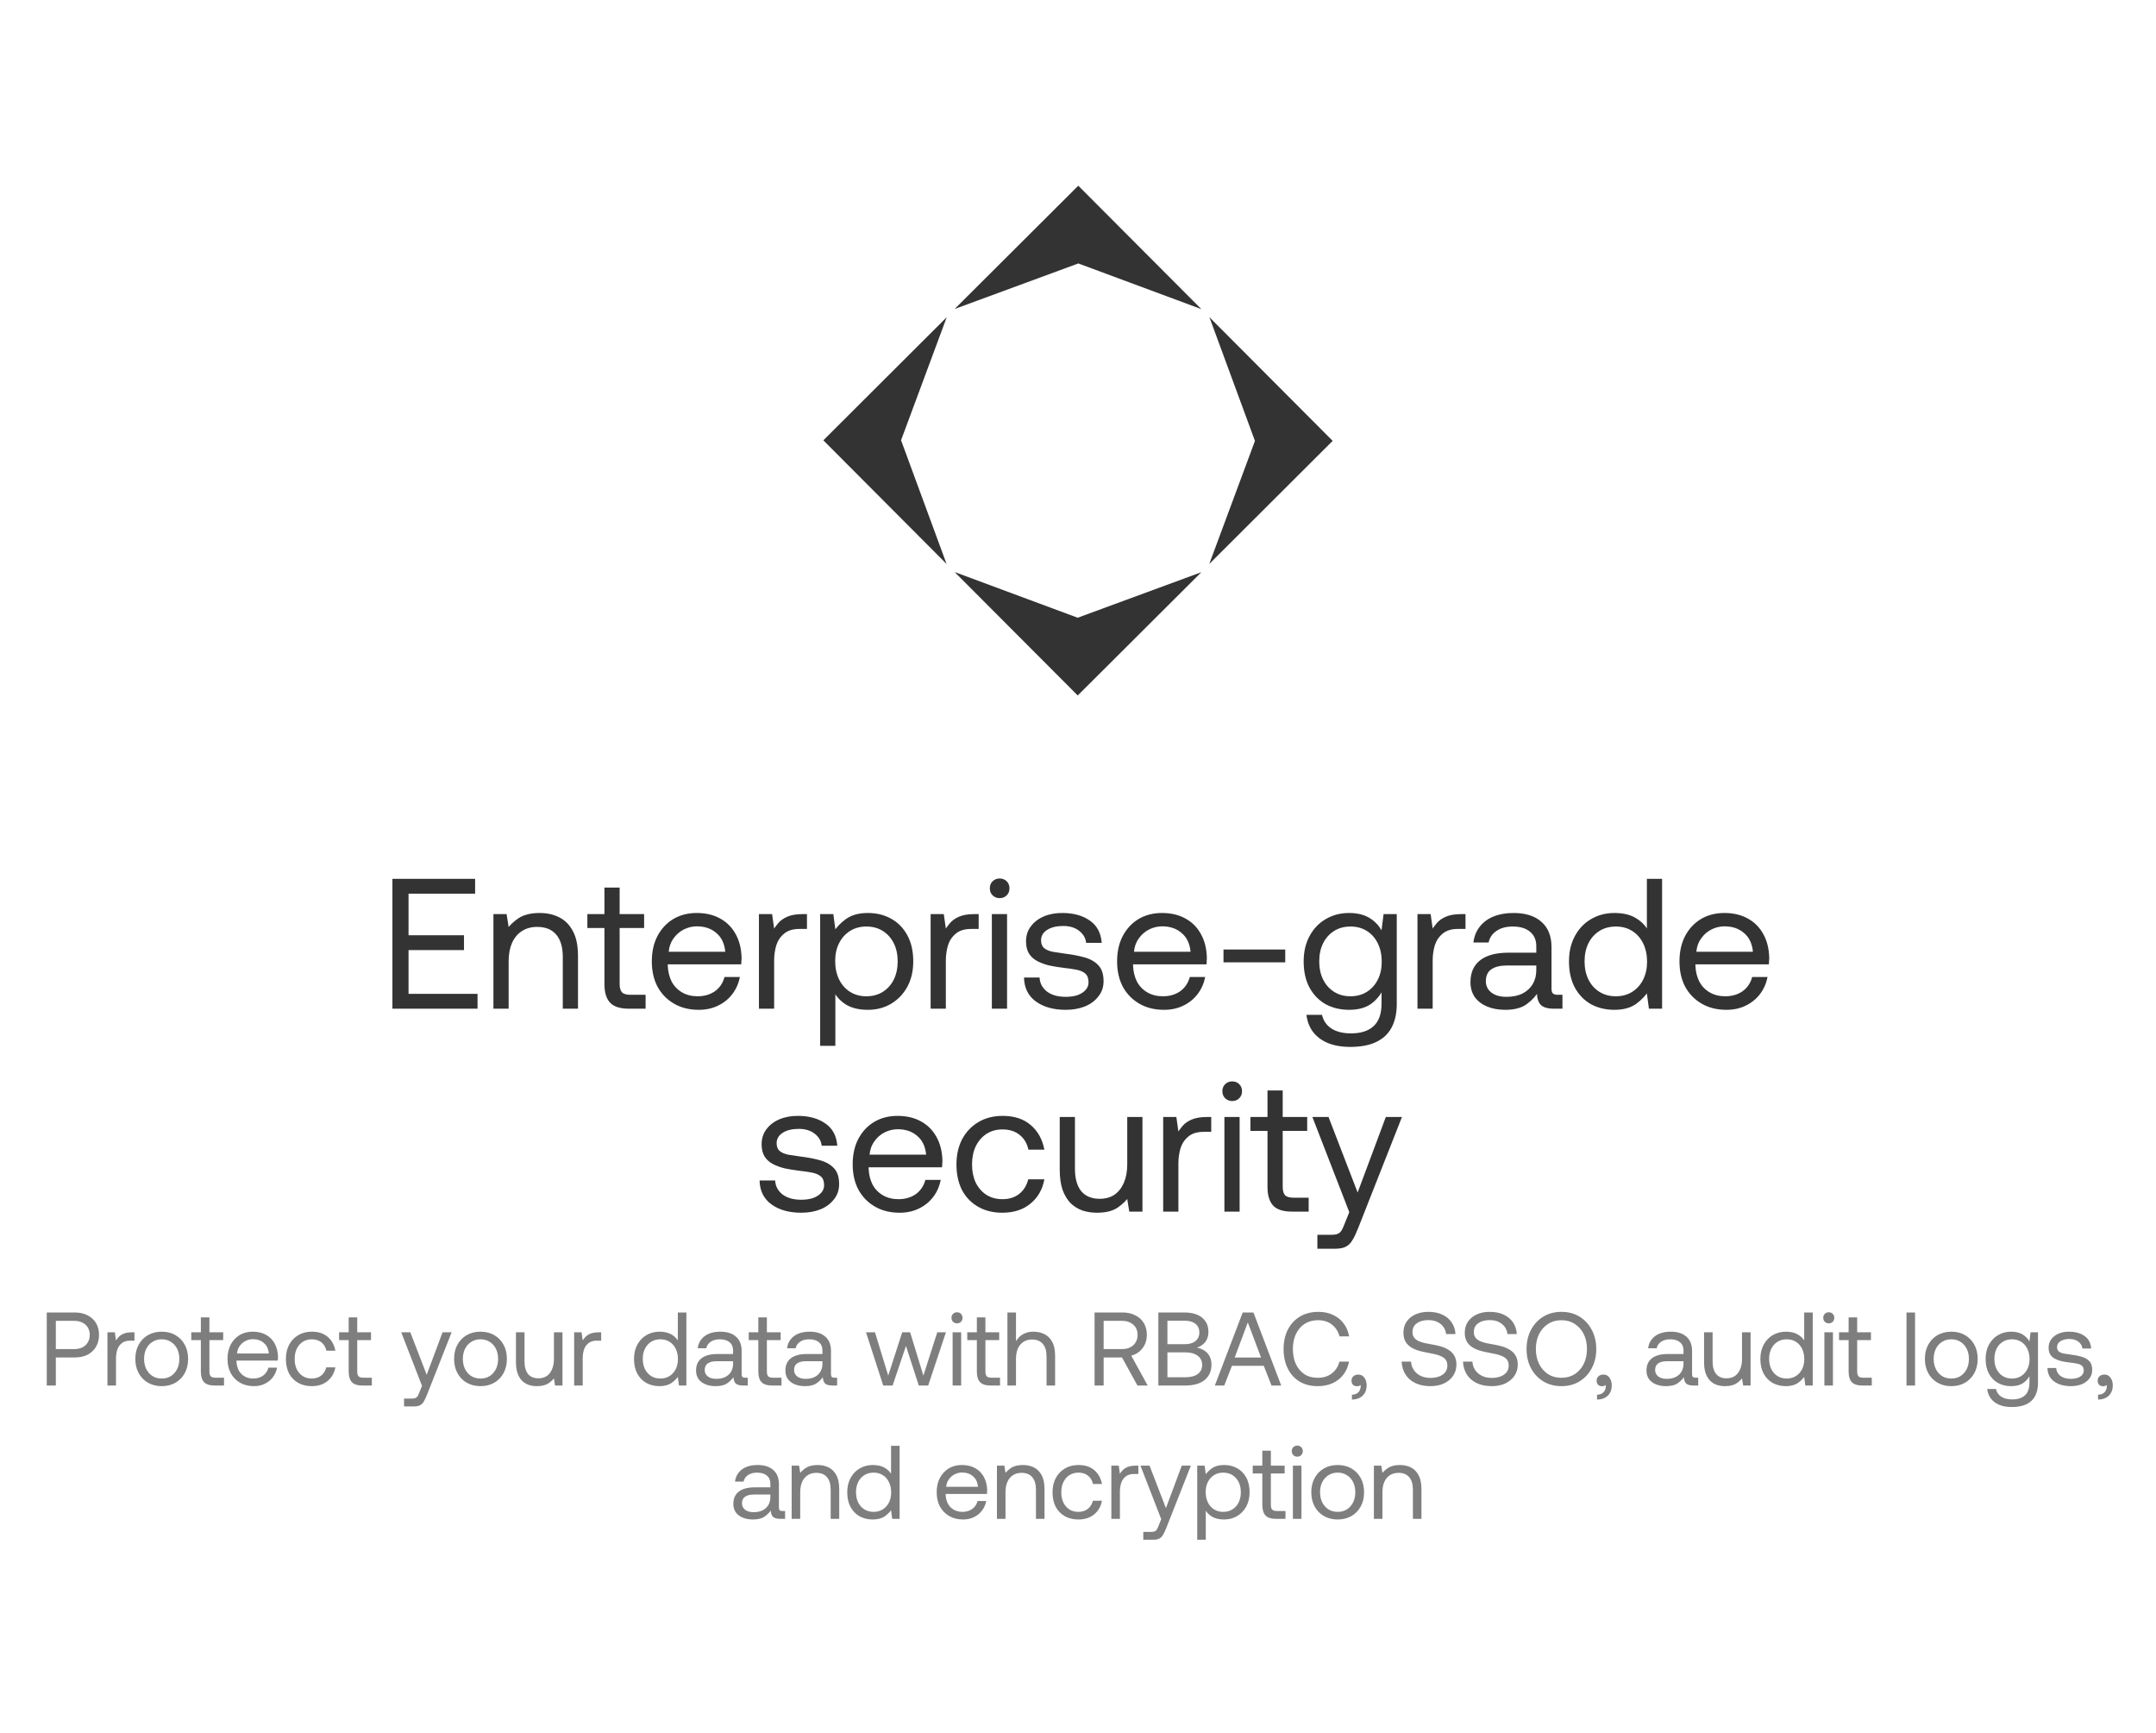 <svg width="372" height="299" viewBox="0 0 372 299" fill="none" xmlns="http://www.w3.org/2000/svg">
<path d="M185.952 119.966L164.714 98.675L185.944 106.557L207.283 98.703L185.952 119.966Z" fill="#333333"/>
<path d="M142.061 75.953L163.352 54.715L155.47 75.944L163.324 97.283L142.061 75.953Z" fill="#333333"/>
<path d="M186.048 32.034L207.286 53.325L186.056 45.443L164.717 53.297L186.048 32.034Z" fill="#333333"/>
<path d="M229.939 76.047L208.648 97.285L216.531 76.056L208.676 54.717L229.939 76.047Z" fill="#333333"/>
<path d="M67.707 151.6H81.979V154.16H70.491V161.328H80.059V163.888H70.491V171.44H82.395V174H67.707V151.6ZM85.136 157.68H87.408L87.952 161.072L87.408 160.4C87.856 159.696 88.528 159.035 89.424 158.416C90.341 157.797 91.578 157.488 93.136 157.488C94.373 157.488 95.482 157.733 96.464 158.224C97.466 158.715 98.256 159.504 98.832 160.592C99.429 161.659 99.728 163.099 99.728 164.912V174H97.104V165.072C97.104 163.365 96.72 162.075 95.952 161.2C95.205 160.325 94.117 159.888 92.688 159.888C91.664 159.888 90.778 160.133 90.032 160.624C89.306 161.093 88.741 161.776 88.336 162.672C87.952 163.568 87.76 164.624 87.76 165.84V174H85.136V157.68ZM108.545 174C106.988 174 105.889 173.648 105.249 172.944C104.609 172.24 104.289 171.173 104.289 169.744V160.08H101.345V157.68H104.289V153.104H106.913V157.68H111.137V160.08H106.913V169.712C106.913 170.395 107.052 170.885 107.329 171.184C107.607 171.461 108.097 171.6 108.801 171.6H111.393V174H108.545ZM120.562 174.192C118.941 174.192 117.522 173.84 116.306 173.136C115.09 172.432 114.141 171.461 113.458 170.224C112.797 168.965 112.466 167.504 112.466 165.84C112.466 164.176 112.786 162.725 113.426 161.488C114.087 160.229 114.994 159.248 116.146 158.544C117.319 157.84 118.674 157.488 120.21 157.488C121.746 157.488 123.079 157.797 124.21 158.416C125.362 159.035 126.258 159.92 126.898 161.072C127.559 162.224 127.911 163.611 127.954 165.232C127.954 165.403 127.943 165.584 127.922 165.776C127.922 165.968 127.911 166.16 127.89 166.352H115.218C115.218 166.373 115.218 166.405 115.218 166.448C115.218 166.491 115.218 166.533 115.218 166.576C115.261 167.6 115.485 168.517 115.89 169.328C116.317 170.117 116.914 170.736 117.682 171.184C118.45 171.632 119.346 171.856 120.37 171.856C121.522 171.856 122.514 171.568 123.346 170.992C124.178 170.395 124.733 169.573 125.01 168.528H127.666C127.453 169.616 127.026 170.587 126.386 171.44C125.746 172.293 124.925 172.965 123.922 173.456C122.941 173.947 121.821 174.192 120.562 174.192ZM115.378 164.176H125.138C125.01 162.768 124.498 161.691 123.602 160.944C122.727 160.176 121.607 159.792 120.242 159.792C119.453 159.792 118.695 159.973 117.97 160.336C117.266 160.699 116.679 161.211 116.21 161.872C115.741 162.512 115.463 163.28 115.378 164.176ZM130.948 157.68H133.22L133.732 161.328L133.284 160.656C133.54 160.187 133.86 159.728 134.244 159.28C134.628 158.811 135.162 158.427 135.844 158.128C136.527 157.829 137.412 157.68 138.5 157.68H139.236V160.24H137.924C136.794 160.24 135.908 160.517 135.268 161.072C134.628 161.605 134.18 162.288 133.924 163.12C133.69 163.952 133.572 164.805 133.572 165.68V174H130.948V157.68ZM149.735 157.488C151.249 157.488 152.593 157.819 153.767 158.48C154.94 159.12 155.868 160.069 156.551 161.328C157.233 162.565 157.575 164.069 157.575 165.84C157.575 167.504 157.233 168.965 156.551 170.224C155.868 171.461 154.94 172.432 153.767 173.136C152.593 173.84 151.249 174.192 149.735 174.192C148.199 174.192 146.929 173.883 145.927 173.264C144.945 172.624 144.241 171.845 143.815 170.928L144.135 170.32V180.4H141.511V157.68H143.783L144.295 161.488L143.783 160.848C144.295 159.973 145.031 159.195 145.991 158.512C146.951 157.829 148.199 157.488 149.735 157.488ZM149.479 159.824C148.412 159.824 147.473 160.08 146.663 160.592C145.852 161.104 145.223 161.808 144.775 162.704C144.327 163.579 144.103 164.603 144.103 165.776C144.103 166.971 144.327 168.027 144.775 168.944C145.223 169.861 145.852 170.576 146.663 171.088C147.473 171.6 148.412 171.856 149.479 171.856C150.567 171.856 151.516 171.6 152.327 171.088C153.137 170.576 153.767 169.872 154.215 168.976C154.663 168.059 154.887 167.013 154.887 165.84C154.887 164.645 154.663 163.6 154.215 162.704C153.767 161.808 153.137 161.104 152.327 160.592C151.516 160.08 150.567 159.824 149.479 159.824ZM160.573 157.68H162.845L163.357 161.328L162.909 160.656C163.165 160.187 163.485 159.728 163.869 159.28C164.253 158.811 164.787 158.427 165.469 158.128C166.152 157.829 167.037 157.68 168.125 157.68H168.861V160.24H167.549C166.419 160.24 165.533 160.517 164.893 161.072C164.253 161.605 163.805 162.288 163.549 163.12C163.315 163.952 163.197 164.805 163.197 165.68V174H160.573V157.68ZM171.136 157.68H173.76V174H171.136V157.68ZM172.48 154.928C172.01 154.928 171.605 154.768 171.264 154.448C170.944 154.128 170.784 153.723 170.784 153.232C170.784 152.741 170.944 152.336 171.264 152.016C171.605 151.696 172.01 151.536 172.48 151.536C172.97 151.536 173.376 151.696 173.696 152.016C174.016 152.336 174.176 152.741 174.176 153.232C174.176 153.723 174.016 154.128 173.696 154.448C173.376 154.768 172.97 154.928 172.48 154.928ZM183.883 174.192C181.771 174.192 180.053 173.712 178.731 172.752C177.408 171.792 176.725 170.416 176.683 168.624H179.371C179.413 169.584 179.829 170.384 180.619 171.024C181.429 171.643 182.517 171.952 183.883 171.952C184.651 171.952 185.323 171.856 185.899 171.664C186.496 171.451 186.965 171.152 187.307 170.768C187.648 170.384 187.819 169.947 187.819 169.456C187.819 168.773 187.637 168.272 187.275 167.952C186.912 167.632 186.411 167.408 185.771 167.28C185.131 167.152 184.405 167.045 183.595 166.96C182.677 166.853 181.824 166.715 181.035 166.544C180.245 166.352 179.552 166.096 178.955 165.776C178.357 165.456 177.888 165.029 177.547 164.496C177.205 163.941 177.035 163.237 177.035 162.384C177.035 161.381 177.312 160.517 177.867 159.792C178.421 159.045 179.179 158.469 180.139 158.064C181.12 157.659 182.219 157.467 183.435 157.488C185.291 157.509 186.827 157.947 188.043 158.8C189.28 159.653 189.963 160.933 190.091 162.64H187.403C187.317 161.808 186.912 161.115 186.187 160.56C185.483 160.005 184.565 159.728 183.435 159.728C182.304 159.728 181.387 159.952 180.683 160.4C179.979 160.848 179.627 161.445 179.627 162.192C179.627 162.789 179.797 163.237 180.139 163.536C180.501 163.835 180.992 164.048 181.611 164.176C182.229 164.283 182.933 164.389 183.723 164.496C184.96 164.645 186.08 164.859 187.083 165.136C188.107 165.413 188.917 165.872 189.515 166.512C190.112 167.131 190.411 168.048 190.411 169.264C190.411 170.267 190.112 171.141 189.515 171.888C188.939 172.635 188.16 173.211 187.179 173.616C186.197 174 185.099 174.192 183.883 174.192ZM200.843 174.192C199.222 174.192 197.803 173.84 196.587 173.136C195.371 172.432 194.422 171.461 193.739 170.224C193.078 168.965 192.747 167.504 192.747 165.84C192.747 164.176 193.067 162.725 193.707 161.488C194.369 160.229 195.275 159.248 196.427 158.544C197.601 157.84 198.955 157.488 200.491 157.488C202.027 157.488 203.361 157.797 204.491 158.416C205.643 159.035 206.539 159.92 207.179 161.072C207.841 162.224 208.193 163.611 208.235 165.232C208.235 165.403 208.225 165.584 208.203 165.776C208.203 165.968 208.193 166.16 208.171 166.352H195.499C195.499 166.373 195.499 166.405 195.499 166.448C195.499 166.491 195.499 166.533 195.499 166.576C195.542 167.6 195.766 168.517 196.171 169.328C196.598 170.117 197.195 170.736 197.963 171.184C198.731 171.632 199.627 171.856 200.651 171.856C201.803 171.856 202.795 171.568 203.627 170.992C204.459 170.395 205.014 169.573 205.291 168.528H207.947C207.734 169.616 207.307 170.587 206.667 171.44C206.027 172.293 205.206 172.965 204.203 173.456C203.222 173.947 202.102 174.192 200.843 174.192ZM195.659 164.176H205.419C205.291 162.768 204.779 161.691 203.883 160.944C203.009 160.176 201.889 159.792 200.523 159.792C199.734 159.792 198.977 159.973 198.251 160.336C197.547 160.699 196.961 161.211 196.491 161.872C196.022 162.512 195.745 163.28 195.659 164.176ZM211.102 166V163.792H221.758V166H211.102ZM232.903 180.592C231.516 180.592 230.279 180.379 229.191 179.952C228.124 179.525 227.26 178.896 226.599 178.064C225.959 177.253 225.564 176.251 225.415 175.056H228.103C228.337 176.08 228.881 176.869 229.735 177.424C230.609 177.979 231.729 178.256 233.095 178.256C234.801 178.256 236.103 177.84 236.999 177.008C237.916 176.176 238.375 174.875 238.375 173.104V170L238.727 170.512C238.215 171.621 237.479 172.517 236.519 173.2C235.559 173.861 234.311 174.192 232.775 174.192C231.281 174.192 229.937 173.872 228.743 173.232C227.569 172.571 226.641 171.621 225.959 170.384C225.276 169.125 224.935 167.611 224.935 165.84C224.935 164.176 225.276 162.715 225.959 161.456C226.641 160.197 227.569 159.227 228.743 158.544C229.937 157.84 231.281 157.488 232.775 157.488C234.311 157.488 235.569 157.829 236.551 158.512C237.532 159.173 238.247 160.059 238.695 161.168L238.215 161.68L238.727 157.68H240.999V173.2C240.999 174.757 240.711 176.091 240.135 177.2C239.559 178.309 238.673 179.152 237.479 179.728C236.305 180.304 234.78 180.592 232.903 180.592ZM233.031 171.856C234.097 171.856 235.036 171.6 235.847 171.088C236.657 170.576 237.287 169.872 237.735 168.976C238.183 168.08 238.407 167.056 238.407 165.904C238.407 164.709 238.183 163.653 237.735 162.736C237.287 161.819 236.657 161.104 235.847 160.592C235.036 160.08 234.097 159.824 233.031 159.824C231.943 159.824 230.993 160.08 230.183 160.592C229.372 161.104 228.743 161.808 228.295 162.704C227.847 163.6 227.623 164.645 227.623 165.84C227.623 167.013 227.847 168.059 228.295 168.976C228.743 169.872 229.372 170.576 230.183 171.088C230.993 171.6 231.943 171.856 233.031 171.856ZM244.573 157.68H246.845L247.357 161.328L246.909 160.656C247.165 160.187 247.485 159.728 247.869 159.28C248.253 158.811 248.787 158.427 249.469 158.128C250.152 157.829 251.037 157.68 252.125 157.68H252.861V160.24H251.549C250.419 160.24 249.533 160.517 248.893 161.072C248.253 161.605 247.805 162.288 247.549 163.12C247.315 163.952 247.197 164.805 247.197 165.68V174H244.573V157.68ZM254.227 162.576C254.355 161.509 254.718 160.603 255.315 159.856C255.913 159.088 256.702 158.501 257.683 158.096C258.686 157.691 259.838 157.488 261.139 157.488C263.23 157.488 264.841 158 265.971 159.024C267.123 160.027 267.699 161.477 267.699 163.376V170.512C267.699 170.939 267.785 171.227 267.955 171.376C268.126 171.525 268.393 171.6 268.755 171.6H269.587V174H268.147C266.974 174 266.174 173.744 265.747 173.232C265.342 172.699 265.161 171.973 265.203 171.056L265.235 170.512L265.555 170.896C265.065 171.749 264.361 172.517 263.443 173.2C262.547 173.861 261.31 174.192 259.731 174.192C258.537 174.192 257.481 174 256.563 173.616C255.667 173.232 254.963 172.688 254.451 171.984C253.961 171.259 253.715 170.405 253.715 169.424C253.715 167.781 254.27 166.523 255.379 165.648C256.51 164.773 258.142 164.336 260.275 164.336H265.075V163.216C265.075 162.149 264.713 161.317 263.987 160.72C263.283 160.123 262.291 159.824 261.011 159.824C259.859 159.824 258.921 160.08 258.195 160.592C257.47 161.083 257.022 161.744 256.851 162.576H254.227ZM265.075 166.544H260.019C258.846 166.544 257.939 166.768 257.299 167.216C256.681 167.643 256.371 168.325 256.371 169.264C256.371 170.053 256.691 170.704 257.331 171.216C257.971 171.707 258.835 171.952 259.923 171.952C261.011 171.952 261.939 171.76 262.707 171.376C263.475 170.971 264.062 170.427 264.467 169.744C264.873 169.04 265.075 168.24 265.075 167.344V166.544ZM284.156 151.6H286.78V174H284.508L283.996 170.192L284.508 170.832C283.996 171.685 283.26 172.464 282.3 173.168C281.34 173.851 280.092 174.192 278.556 174.192C277.063 174.192 275.719 173.872 274.524 173.232C273.351 172.571 272.423 171.621 271.74 170.384C271.057 169.125 270.716 167.611 270.716 165.84C270.716 164.176 271.057 162.715 271.74 161.456C272.423 160.197 273.351 159.227 274.524 158.544C275.719 157.84 277.063 157.488 278.556 157.488C280.092 157.488 281.351 157.797 282.332 158.416C283.335 159.035 284.049 159.813 284.476 160.752L284.156 161.36V151.6ZM278.812 159.824C277.724 159.824 276.775 160.08 275.964 160.592C275.153 161.104 274.524 161.808 274.076 162.704C273.628 163.6 273.404 164.645 273.404 165.84C273.404 167.013 273.628 168.059 274.076 168.976C274.524 169.872 275.153 170.576 275.964 171.088C276.775 171.6 277.724 171.856 278.812 171.856C279.879 171.856 280.817 171.6 281.628 171.088C282.439 170.576 283.068 169.872 283.516 168.976C283.964 168.08 284.188 167.056 284.188 165.904C284.188 164.709 283.964 163.653 283.516 162.736C283.068 161.819 282.439 161.104 281.628 160.592C280.817 160.08 279.879 159.824 278.812 159.824ZM297.875 174.192C296.253 174.192 294.835 173.84 293.619 173.136C292.403 172.432 291.453 171.461 290.771 170.224C290.109 168.965 289.779 167.504 289.779 165.84C289.779 164.176 290.099 162.725 290.739 161.488C291.4 160.229 292.307 159.248 293.459 158.544C294.632 157.84 295.987 157.488 297.523 157.488C299.059 157.488 300.392 157.797 301.523 158.416C302.675 159.035 303.571 159.92 304.211 161.072C304.872 162.224 305.224 163.611 305.267 165.232C305.267 165.403 305.256 165.584 305.235 165.776C305.235 165.968 305.224 166.16 305.203 166.352H292.531C292.531 166.373 292.531 166.405 292.531 166.448C292.531 166.491 292.531 166.533 292.531 166.576C292.573 167.6 292.797 168.517 293.203 169.328C293.629 170.117 294.227 170.736 294.995 171.184C295.763 171.632 296.659 171.856 297.683 171.856C298.835 171.856 299.827 171.568 300.659 170.992C301.491 170.395 302.045 169.573 302.323 168.528H304.979C304.765 169.616 304.339 170.587 303.699 171.44C303.059 172.293 302.237 172.965 301.235 173.456C300.253 173.947 299.133 174.192 297.875 174.192ZM292.691 164.176H302.451C302.323 162.768 301.811 161.691 300.915 160.944C300.04 160.176 298.92 159.792 297.555 159.792C296.765 159.792 296.008 159.973 295.283 160.336C294.579 160.699 293.992 161.211 293.523 161.872C293.053 162.512 292.776 163.28 292.691 164.176ZM138.258 209.192C136.146 209.192 134.428 208.712 133.106 207.752C131.783 206.792 131.1 205.416 131.058 203.624H133.746C133.788 204.584 134.204 205.384 134.994 206.024C135.804 206.643 136.892 206.952 138.258 206.952C139.026 206.952 139.698 206.856 140.274 206.664C140.871 206.451 141.34 206.152 141.682 205.768C142.023 205.384 142.194 204.947 142.194 204.456C142.194 203.773 142.012 203.272 141.65 202.952C141.287 202.632 140.786 202.408 140.146 202.28C139.506 202.152 138.78 202.045 137.97 201.96C137.052 201.853 136.199 201.715 135.41 201.544C134.62 201.352 133.927 201.096 133.33 200.776C132.732 200.456 132.263 200.029 131.922 199.496C131.58 198.941 131.41 198.237 131.41 197.384C131.41 196.381 131.687 195.517 132.242 194.792C132.796 194.045 133.554 193.469 134.514 193.064C135.495 192.659 136.594 192.467 137.81 192.488C139.666 192.509 141.202 192.947 142.418 193.8C143.655 194.653 144.338 195.933 144.466 197.64H141.778C141.692 196.808 141.287 196.115 140.562 195.56C139.858 195.005 138.94 194.728 137.81 194.728C136.679 194.728 135.762 194.952 135.058 195.4C134.354 195.848 134.002 196.445 134.002 197.192C134.002 197.789 134.172 198.237 134.514 198.536C134.876 198.835 135.367 199.048 135.986 199.176C136.604 199.283 137.308 199.389 138.098 199.496C139.335 199.645 140.455 199.859 141.458 200.136C142.482 200.413 143.292 200.872 143.89 201.512C144.487 202.131 144.786 203.048 144.786 204.264C144.786 205.267 144.487 206.141 143.89 206.888C143.314 207.635 142.535 208.211 141.554 208.616C140.572 209 139.474 209.192 138.258 209.192ZM155.218 209.192C153.597 209.192 152.178 208.84 150.962 208.136C149.746 207.432 148.797 206.461 148.114 205.224C147.453 203.965 147.122 202.504 147.122 200.84C147.122 199.176 147.442 197.725 148.082 196.488C148.744 195.229 149.65 194.248 150.802 193.544C151.976 192.84 153.33 192.488 154.866 192.488C156.402 192.488 157.736 192.797 158.866 193.416C160.018 194.035 160.914 194.92 161.554 196.072C162.216 197.224 162.568 198.611 162.61 200.232C162.61 200.403 162.6 200.584 162.578 200.776C162.578 200.968 162.568 201.16 162.546 201.352H149.874C149.874 201.373 149.874 201.405 149.874 201.448C149.874 201.491 149.874 201.533 149.874 201.576C149.917 202.6 150.141 203.517 150.546 204.328C150.973 205.117 151.57 205.736 152.338 206.184C153.106 206.632 154.002 206.856 155.026 206.856C156.178 206.856 157.17 206.568 158.002 205.992C158.834 205.395 159.389 204.573 159.666 203.528H162.322C162.109 204.616 161.682 205.587 161.042 206.44C160.402 207.293 159.581 207.965 158.578 208.456C157.597 208.947 156.477 209.192 155.218 209.192ZM150.034 199.176H159.794C159.666 197.768 159.154 196.691 158.258 195.944C157.384 195.176 156.264 194.792 154.898 194.792C154.109 194.792 153.352 194.973 152.626 195.336C151.922 195.699 151.336 196.211 150.866 196.872C150.397 197.512 150.12 198.28 150.034 199.176ZM172.933 209.192C171.354 209.192 169.967 208.851 168.773 208.168C167.578 207.485 166.65 206.525 165.989 205.288C165.349 204.029 165.029 202.557 165.029 200.872C165.029 199.208 165.359 197.747 166.021 196.488C166.703 195.229 167.642 194.248 168.837 193.544C170.031 192.84 171.418 192.488 172.997 192.488C175.002 192.488 176.613 193.011 177.829 194.056C179.066 195.101 179.855 196.52 180.197 198.312H177.445C177.21 197.224 176.698 196.371 175.909 195.752C175.141 195.133 174.159 194.824 172.965 194.824C171.919 194.824 171.002 195.08 170.213 195.592C169.423 196.104 168.805 196.819 168.357 197.736C167.93 198.632 167.717 199.677 167.717 200.872C167.717 202.045 167.93 203.091 168.357 204.008C168.805 204.904 169.423 205.608 170.213 206.12C171.002 206.611 171.919 206.856 172.965 206.856C174.138 206.856 175.109 206.547 175.877 205.928C176.645 205.309 177.157 204.477 177.413 203.432H180.197C179.877 205.181 179.077 206.579 177.797 207.624C176.538 208.669 174.917 209.192 172.933 209.192ZM182.849 201.768V192.68H185.473V201.608C185.473 203.293 185.836 204.584 186.561 205.48C187.308 206.355 188.364 206.792 189.729 206.792C190.732 206.792 191.585 206.557 192.289 206.088C192.993 205.597 193.537 204.904 193.921 204.008C194.305 203.112 194.497 202.056 194.497 200.84V192.68H197.121V209H194.849L194.305 205.672L194.849 206.344C194.401 207.027 193.74 207.677 192.865 208.296C191.991 208.893 190.796 209.192 189.281 209.192C188.385 209.192 187.543 209.064 186.753 208.808C185.985 208.531 185.303 208.104 184.705 207.528C184.129 206.931 183.671 206.163 183.329 205.224C183.009 204.264 182.849 203.112 182.849 201.768ZM200.698 192.68H202.97L203.482 196.328L203.034 195.656C203.29 195.187 203.61 194.728 203.994 194.28C204.378 193.811 204.912 193.427 205.594 193.128C206.277 192.829 207.162 192.68 208.25 192.68H208.986V195.24H207.674C206.544 195.24 205.658 195.517 205.018 196.072C204.378 196.605 203.93 197.288 203.674 198.12C203.44 198.952 203.322 199.805 203.322 200.68V209H200.698V192.68ZM211.261 192.68H213.885V209H211.261V192.68ZM212.605 189.928C212.135 189.928 211.73 189.768 211.389 189.448C211.069 189.128 210.909 188.723 210.909 188.232C210.909 187.741 211.069 187.336 211.389 187.016C211.73 186.696 212.135 186.536 212.605 186.536C213.095 186.536 213.501 186.696 213.821 187.016C214.141 187.336 214.301 187.741 214.301 188.232C214.301 188.723 214.141 189.128 213.821 189.448C213.501 189.768 213.095 189.928 212.605 189.928ZM222.952 209C221.394 209 220.296 208.648 219.656 207.944C219.016 207.24 218.696 206.173 218.696 204.744V195.08H215.752V192.68H218.696V188.104H221.32V192.68H225.544V195.08H221.32V204.712C221.32 205.395 221.458 205.885 221.736 206.184C222.013 206.461 222.504 206.6 223.208 206.6H225.8V209H222.952ZM226.441 192.68H229.225L234.249 205.704L239.113 192.68H241.897L234.377 211.752C234.036 212.627 233.705 213.331 233.385 213.864C233.087 214.397 232.713 214.781 232.265 215.016C231.817 215.272 231.209 215.4 230.441 215.4H227.305V213H229.641C230.153 213 230.537 212.947 230.793 212.84C231.071 212.733 231.295 212.541 231.465 212.264C231.636 211.987 231.817 211.592 232.009 211.08L232.809 209.096L226.441 192.68Z" fill="#333333"/>
<path d="M8.068 226.4H12.91C13.75 226.4 14.482 226.562 15.106 226.886C15.73 227.198 16.216 227.642 16.564 228.218C16.912 228.794 17.086 229.478 17.086 230.27C17.086 231.05 16.912 231.734 16.564 232.322C16.216 232.91 15.73 233.366 15.106 233.69C14.482 234.002 13.75 234.158 12.91 234.158H9.634V239H8.068V226.4ZM9.634 227.84V232.718H12.766C13.318 232.718 13.798 232.622 14.206 232.43C14.614 232.226 14.926 231.938 15.142 231.566C15.37 231.194 15.484 230.762 15.484 230.27C15.484 229.766 15.37 229.334 15.142 228.974C14.926 228.614 14.614 228.338 14.206 228.146C13.81 227.942 13.336 227.84 12.784 227.84H9.634ZM18.539 229.82H19.817L20.105 231.872L19.853 231.494C19.997 231.23 20.177 230.972 20.393 230.72C20.609 230.456 20.909 230.24 21.293 230.072C21.677 229.904 22.175 229.82 22.787 229.82H23.201V231.26H22.463C21.827 231.26 21.329 231.416 20.969 231.728C20.609 232.028 20.357 232.412 20.213 232.88C20.081 233.348 20.015 233.828 20.015 234.32V239H18.539V229.82ZM27.902 237.794C28.514 237.794 29.048 237.65 29.504 237.362C29.96 237.062 30.314 236.66 30.566 236.156C30.818 235.64 30.944 235.058 30.944 234.41C30.944 233.75 30.818 233.168 30.566 232.664C30.314 232.16 29.96 231.764 29.504 231.476C29.048 231.176 28.514 231.026 27.902 231.026C27.29 231.026 26.756 231.176 26.3 231.476C25.844 231.764 25.49 232.16 25.238 232.664C24.986 233.168 24.86 233.75 24.86 234.41C24.86 235.058 24.986 235.64 25.238 236.156C25.49 236.66 25.844 237.062 26.3 237.362C26.756 237.65 27.29 237.794 27.902 237.794ZM27.902 239.108C27.014 239.108 26.222 238.91 25.526 238.514C24.842 238.118 24.308 237.566 23.924 236.858C23.54 236.15 23.348 235.334 23.348 234.41C23.348 233.474 23.54 232.658 23.924 231.962C24.308 231.254 24.842 230.702 25.526 230.306C26.222 229.91 27.014 229.712 27.902 229.712C28.802 229.712 29.594 229.91 30.278 230.306C30.962 230.702 31.496 231.254 31.88 231.962C32.264 232.658 32.456 233.474 32.456 234.41C32.456 235.334 32.264 236.15 31.88 236.858C31.496 237.566 30.962 238.118 30.278 238.514C29.594 238.91 28.802 239.108 27.902 239.108ZM37.051 239C36.175 239 35.557 238.802 35.197 238.406C34.837 238.01 34.657 237.41 34.657 236.606V231.17H33.001V229.82H34.657V227.246H36.133V229.82H38.509V231.17H36.133V236.588C36.133 236.972 36.211 237.248 36.367 237.416C36.523 237.572 36.799 237.65 37.195 237.65H38.653V239H37.051ZM43.81 239.108C42.898 239.108 42.1 238.91 41.416 238.514C40.732 238.118 40.198 237.572 39.814 236.876C39.442 236.168 39.256 235.346 39.256 234.41C39.256 233.474 39.436 232.658 39.796 231.962C40.168 231.254 40.678 230.702 41.326 230.306C41.986 229.91 42.748 229.712 43.612 229.712C44.476 229.712 45.226 229.886 45.862 230.234C46.51 230.582 47.014 231.08 47.374 231.728C47.746 232.376 47.944 233.156 47.968 234.068C47.968 234.164 47.962 234.266 47.95 234.374C47.95 234.482 47.944 234.59 47.932 234.698H40.804C40.804 234.71 40.804 234.728 40.804 234.752C40.804 234.776 40.804 234.8 40.804 234.824C40.828 235.4 40.954 235.916 41.182 236.372C41.422 236.816 41.758 237.164 42.19 237.416C42.622 237.668 43.126 237.794 43.702 237.794C44.35 237.794 44.908 237.632 45.376 237.308C45.844 236.972 46.156 236.51 46.312 235.922H47.806C47.686 236.534 47.446 237.08 47.086 237.56C46.726 238.04 46.264 238.418 45.7 238.694C45.148 238.97 44.518 239.108 43.81 239.108ZM40.894 233.474H46.384C46.312 232.682 46.024 232.076 45.52 231.656C45.028 231.224 44.398 231.008 43.63 231.008C43.186 231.008 42.76 231.11 42.352 231.314C41.956 231.518 41.626 231.806 41.362 232.178C41.098 232.538 40.942 232.97 40.894 233.474ZM53.775 239.108C52.886 239.108 52.106 238.916 51.434 238.532C50.763 238.148 50.24 237.608 49.868 236.912C49.508 236.204 49.328 235.376 49.328 234.428C49.328 233.492 49.514 232.67 49.886 231.962C50.27 231.254 50.798 230.702 51.471 230.306C52.142 229.91 52.922 229.712 53.81 229.712C54.938 229.712 55.844 230.006 56.529 230.594C57.224 231.182 57.669 231.98 57.861 232.988H56.312C56.181 232.376 55.892 231.896 55.449 231.548C55.017 231.2 54.465 231.026 53.792 231.026C53.205 231.026 52.688 231.17 52.245 231.458C51.8 231.746 51.453 232.148 51.2 232.664C50.961 233.168 50.84 233.756 50.84 234.428C50.84 235.088 50.961 235.676 51.2 236.192C51.453 236.696 51.8 237.092 52.245 237.38C52.688 237.656 53.205 237.794 53.792 237.794C54.453 237.794 54.998 237.62 55.431 237.272C55.862 236.924 56.151 236.456 56.294 235.868H57.861C57.681 236.852 57.23 237.638 56.511 238.226C55.803 238.814 54.891 239.108 53.775 239.108ZM62.557 239C61.681 239 61.063 238.802 60.703 238.406C60.343 238.01 60.163 237.41 60.163 236.606V231.17H58.507V229.82H60.163V227.246H61.639V229.82H64.015V231.17H61.639V236.588C61.639 236.972 61.717 237.248 61.873 237.416C62.029 237.572 62.305 237.65 62.701 237.65H64.159V239H62.557ZM69.231 229.82H70.797L73.623 237.146L76.359 229.82H77.925L73.695 240.548C73.503 241.04 73.317 241.436 73.137 241.736C72.969 242.036 72.759 242.252 72.507 242.384C72.255 242.528 71.913 242.6 71.481 242.6H69.717V241.25H71.031C71.319 241.25 71.535 241.22 71.679 241.16C71.835 241.1 71.961 240.992 72.057 240.836C72.153 240.68 72.255 240.458 72.363 240.17L72.813 239.054L69.231 229.82ZM82.904 237.794C83.516 237.794 84.05 237.65 84.506 237.362C84.962 237.062 85.316 236.66 85.568 236.156C85.82 235.64 85.946 235.058 85.946 234.41C85.946 233.75 85.82 233.168 85.568 232.664C85.316 232.16 84.962 231.764 84.506 231.476C84.05 231.176 83.516 231.026 82.904 231.026C82.292 231.026 81.758 231.176 81.302 231.476C80.846 231.764 80.492 232.16 80.24 232.664C79.988 233.168 79.862 233.75 79.862 234.41C79.862 235.058 79.988 235.64 80.24 236.156C80.492 236.66 80.846 237.062 81.302 237.362C81.758 237.65 82.292 237.794 82.904 237.794ZM82.904 239.108C82.016 239.108 81.224 238.91 80.528 238.514C79.844 238.118 79.31 237.566 78.926 236.858C78.542 236.15 78.35 235.334 78.35 234.41C78.35 233.474 78.542 232.658 78.926 231.962C79.31 231.254 79.844 230.702 80.528 230.306C81.224 229.91 82.016 229.712 82.904 229.712C83.804 229.712 84.596 229.91 85.28 230.306C85.964 230.702 86.498 231.254 86.882 231.962C87.266 232.658 87.458 233.474 87.458 234.41C87.458 235.334 87.266 236.15 86.882 236.858C86.498 237.566 85.964 238.118 85.28 238.514C84.596 238.91 83.804 239.108 82.904 239.108ZM89.025 234.932V229.82H90.501V234.842C90.501 235.79 90.705 236.516 91.113 237.02C91.533 237.512 92.127 237.758 92.895 237.758C93.459 237.758 93.939 237.626 94.335 237.362C94.731 237.086 95.037 236.696 95.253 236.192C95.469 235.688 95.577 235.094 95.577 234.41V229.82H97.053V239H95.775L95.469 237.128L95.775 237.506C95.523 237.89 95.151 238.256 94.659 238.604C94.167 238.94 93.495 239.108 92.643 239.108C92.139 239.108 91.665 239.036 91.221 238.892C90.789 238.736 90.405 238.496 90.069 238.172C89.745 237.836 89.487 237.404 89.295 236.876C89.115 236.336 89.025 235.688 89.025 234.932ZM99.065 229.82H100.343L100.631 231.872L100.379 231.494C100.523 231.23 100.703 230.972 100.919 230.72C101.135 230.456 101.435 230.24 101.819 230.072C102.203 229.904 102.701 229.82 103.313 229.82H103.727V231.26H102.989C102.353 231.26 101.855 231.416 101.495 231.728C101.135 232.028 100.883 232.412 100.739 232.88C100.607 233.348 100.541 233.828 100.541 234.32V239H99.065V229.82ZM116.953 226.4H118.429V239H117.151L116.863 236.858L117.151 237.218C116.863 237.698 116.449 238.136 115.909 238.532C115.369 238.916 114.667 239.108 113.803 239.108C112.963 239.108 112.207 238.928 111.535 238.568C110.875 238.196 110.353 237.662 109.969 236.966C109.585 236.258 109.393 235.406 109.393 234.41C109.393 233.474 109.585 232.652 109.969 231.944C110.353 231.236 110.875 230.69 111.535 230.306C112.207 229.91 112.963 229.712 113.803 229.712C114.667 229.712 115.375 229.886 115.927 230.234C116.491 230.582 116.893 231.02 117.133 231.548L116.953 231.89V226.4ZM113.947 231.026C113.335 231.026 112.801 231.17 112.345 231.458C111.889 231.746 111.535 232.142 111.283 232.646C111.031 233.15 110.905 233.738 110.905 234.41C110.905 235.07 111.031 235.658 111.283 236.174C111.535 236.678 111.889 237.074 112.345 237.362C112.801 237.65 113.335 237.794 113.947 237.794C114.547 237.794 115.075 237.65 115.531 237.362C115.987 237.074 116.341 236.678 116.593 236.174C116.845 235.67 116.971 235.094 116.971 234.446C116.971 233.774 116.845 233.18 116.593 232.664C116.341 232.148 115.987 231.746 115.531 231.458C115.075 231.17 114.547 231.026 113.947 231.026ZM120.386 232.574C120.458 231.974 120.662 231.464 120.998 231.044C121.334 230.612 121.778 230.282 122.33 230.054C122.894 229.826 123.542 229.712 124.274 229.712C125.45 229.712 126.356 230 126.992 230.576C127.64 231.14 127.964 231.956 127.964 233.024V237.038C127.964 237.278 128.012 237.44 128.108 237.524C128.204 237.608 128.354 237.65 128.558 237.65H129.026V239H128.216C127.556 239 127.106 238.856 126.866 238.568C126.638 238.268 126.536 237.86 126.56 237.344L126.578 237.038L126.758 237.254C126.482 237.734 126.086 238.166 125.57 238.55C125.066 238.922 124.37 239.108 123.482 239.108C122.81 239.108 122.216 239 121.7 238.784C121.196 238.568 120.8 238.262 120.512 237.866C120.236 237.458 120.098 236.978 120.098 236.426C120.098 235.502 120.41 234.794 121.034 234.302C121.67 233.81 122.588 233.564 123.788 233.564H126.488V232.934C126.488 232.334 126.284 231.866 125.876 231.53C125.48 231.194 124.922 231.026 124.202 231.026C123.554 231.026 123.026 231.17 122.618 231.458C122.21 231.734 121.958 232.106 121.862 232.574H120.386ZM126.488 234.806H123.644C122.984 234.806 122.474 234.932 122.114 235.184C121.766 235.424 121.592 235.808 121.592 236.336C121.592 236.78 121.772 237.146 122.132 237.434C122.492 237.71 122.978 237.848 123.59 237.848C124.202 237.848 124.724 237.74 125.156 237.524C125.588 237.296 125.918 236.99 126.146 236.606C126.374 236.21 126.488 235.76 126.488 235.256V234.806ZM133.238 239C132.362 239 131.744 238.802 131.384 238.406C131.024 238.01 130.844 237.41 130.844 236.606V231.17H129.188V229.82H130.844V227.246H132.32V229.82H134.696V231.17H132.32V236.588C132.32 236.972 132.398 237.248 132.554 237.416C132.71 237.572 132.986 237.65 133.382 237.65H134.84V239H133.238ZM135.802 232.574C135.874 231.974 136.078 231.464 136.414 231.044C136.75 230.612 137.194 230.282 137.746 230.054C138.31 229.826 138.958 229.712 139.69 229.712C140.866 229.712 141.772 230 142.408 230.576C143.056 231.14 143.38 231.956 143.38 233.024V237.038C143.38 237.278 143.428 237.44 143.524 237.524C143.62 237.608 143.77 237.65 143.974 237.65H144.442V239H143.632C142.972 239 142.522 238.856 142.282 238.568C142.054 238.268 141.952 237.86 141.976 237.344L141.994 237.038L142.174 237.254C141.898 237.734 141.502 238.166 140.986 238.55C140.482 238.922 139.786 239.108 138.898 239.108C138.226 239.108 137.632 239 137.116 238.784C136.612 238.568 136.216 238.262 135.928 237.866C135.652 237.458 135.514 236.978 135.514 236.426C135.514 235.502 135.826 234.794 136.45 234.302C137.086 233.81 138.004 233.564 139.204 233.564H141.904V232.934C141.904 232.334 141.7 231.866 141.292 231.53C140.896 231.194 140.338 231.026 139.618 231.026C138.97 231.026 138.442 231.17 138.034 231.458C137.626 231.734 137.374 232.106 137.278 232.574H135.802ZM141.904 234.806H139.06C138.4 234.806 137.89 234.932 137.53 235.184C137.182 235.424 137.008 235.808 137.008 236.336C137.008 236.78 137.188 237.146 137.548 237.434C137.908 237.71 138.394 237.848 139.006 237.848C139.618 237.848 140.14 237.74 140.572 237.524C141.004 237.296 141.334 236.99 141.562 236.606C141.79 236.21 141.904 235.76 141.904 235.256V234.806ZM149.423 229.82H150.971L153.257 237.29L155.669 229.82H157.037L159.323 237.29L161.717 229.82H163.211L160.151 239H158.531L156.317 232.178L154.013 239H152.393L149.423 229.82ZM164.367 229.82H165.843V239H164.367V229.82ZM165.123 228.272C164.859 228.272 164.631 228.182 164.439 228.002C164.259 227.822 164.169 227.594 164.169 227.318C164.169 227.042 164.259 226.814 164.439 226.634C164.631 226.454 164.859 226.364 165.123 226.364C165.399 226.364 165.627 226.454 165.807 226.634C165.987 226.814 166.077 227.042 166.077 227.318C166.077 227.594 165.987 227.822 165.807 228.002C165.627 228.182 165.399 228.272 165.123 228.272ZM170.943 239C170.067 239 169.449 238.802 169.089 238.406C168.729 238.01 168.549 237.41 168.549 236.606V231.17H166.893V229.82H168.549V227.246H170.025V229.82H172.401V231.17H170.025V236.588C170.025 236.972 170.103 237.248 170.259 237.416C170.415 237.572 170.691 237.65 171.087 237.65H172.545V239H170.943ZM173.824 226.4H175.3V231.998L175.12 231.656C175.288 231.32 175.51 231.008 175.786 230.72C176.062 230.42 176.41 230.18 176.83 230C177.25 229.808 177.748 229.712 178.324 229.712C179.008 229.712 179.632 229.85 180.196 230.126C180.76 230.402 181.21 230.846 181.546 231.458C181.882 232.058 182.05 232.868 182.05 233.888V239H180.574V233.978C180.574 233.018 180.352 232.292 179.908 231.8C179.476 231.308 178.864 231.062 178.072 231.062C177.496 231.062 176.998 231.2 176.578 231.476C176.17 231.74 175.852 232.124 175.624 232.628C175.408 233.132 175.3 233.726 175.3 234.41V239H173.824V226.4ZM188.859 226.4H193.683C194.523 226.4 195.255 226.562 195.879 226.886C196.515 227.198 197.007 227.642 197.355 228.218C197.703 228.794 197.877 229.478 197.877 230.27C197.877 231.146 197.631 231.908 197.139 232.556C196.659 233.192 196.011 233.624 195.195 233.852L198.021 239H196.257L193.593 234.158H190.425V239H188.859V226.4ZM190.425 227.84V232.718H193.557C194.385 232.718 195.045 232.496 195.537 232.052C196.029 231.596 196.275 231.002 196.275 230.27C196.275 229.526 196.029 228.938 195.537 228.506C195.045 228.062 194.391 227.84 193.575 227.84H190.425ZM199.863 226.4H204.327C205.671 226.4 206.703 226.7 207.423 227.3C208.143 227.9 208.503 228.71 208.503 229.73C208.503 230.45 208.323 231.038 207.963 231.494C207.603 231.938 207.123 232.262 206.523 232.466C206.967 232.55 207.375 232.706 207.747 232.934C208.131 233.162 208.437 233.48 208.665 233.888C208.905 234.284 209.025 234.788 209.025 235.4C209.025 236.516 208.635 237.398 207.855 238.046C207.087 238.682 205.953 239 204.453 239H199.863V226.4ZM201.429 227.822V231.872H204.399C205.215 231.872 205.839 231.692 206.271 231.332C206.715 230.972 206.937 230.474 206.937 229.838C206.937 229.202 206.715 228.71 206.271 228.362C205.839 228.002 205.215 227.822 204.399 227.822H201.429ZM201.429 233.276V237.578H204.453C205.425 237.578 206.163 237.392 206.667 237.02C207.171 236.636 207.423 236.12 207.423 235.472C207.423 234.764 207.159 234.224 206.631 233.852C206.115 233.468 205.389 233.276 204.453 233.276H201.429ZM209.612 239L214.418 226.4H216.272L221.06 239H219.386L218.054 235.598H212.564L211.232 239H209.612ZM213.032 234.176H217.586L215.3 228.11L213.032 234.176ZM227.359 239.108C226.159 239.108 225.115 238.844 224.227 238.316C223.351 237.776 222.673 237.026 222.193 236.066C221.713 235.106 221.473 233.984 221.473 232.7C221.473 231.428 221.719 230.312 222.211 229.352C222.703 228.392 223.399 227.642 224.299 227.102C225.211 226.562 226.273 226.292 227.485 226.292C228.421 226.292 229.255 226.466 229.987 226.814C230.731 227.15 231.343 227.636 231.823 228.272C232.303 228.896 232.621 229.646 232.777 230.522H231.121C230.881 229.646 230.437 228.962 229.789 228.47C229.153 227.978 228.361 227.732 227.413 227.732C226.537 227.732 225.769 227.942 225.109 228.362C224.461 228.782 223.957 229.37 223.597 230.126C223.249 230.87 223.075 231.728 223.075 232.7C223.075 233.66 223.243 234.518 223.579 235.274C223.927 236.018 224.419 236.606 225.055 237.038C225.703 237.458 226.465 237.668 227.341 237.668C228.313 237.668 229.123 237.422 229.771 236.93C230.431 236.438 230.875 235.754 231.103 234.878H232.759C232.603 235.742 232.279 236.492 231.787 237.128C231.295 237.764 230.671 238.256 229.915 238.604C229.159 238.94 228.307 239.108 227.359 239.108ZM233.191 238.154C233.191 237.854 233.293 237.608 233.497 237.416C233.713 237.212 234.007 237.11 234.379 237.11C234.823 237.11 235.171 237.296 235.423 237.668C235.675 238.028 235.801 238.454 235.801 238.946C235.801 239.714 235.573 240.314 235.117 240.746C234.673 241.178 234.055 241.406 233.263 241.43V240.584C233.647 240.572 233.947 240.488 234.163 240.332C234.391 240.188 234.547 240.002 234.631 239.774C234.727 239.558 234.775 239.348 234.775 239.144C234.775 239.096 234.775 239.054 234.775 239.018C234.775 238.982 234.769 238.946 234.757 238.91C234.685 238.982 234.589 239.036 234.469 239.072C234.361 239.108 234.253 239.126 234.145 239.126C233.881 239.126 233.653 239.048 233.461 238.892C233.281 238.724 233.191 238.478 233.191 238.154ZM246.813 239.108C245.793 239.108 244.917 238.928 244.185 238.568C243.453 238.208 242.889 237.71 242.493 237.074C242.097 236.438 241.881 235.706 241.845 234.878H243.465C243.525 235.718 243.861 236.396 244.473 236.912C245.085 237.428 245.871 237.686 246.831 237.686C247.683 237.686 248.379 237.5 248.919 237.128C249.459 236.756 249.729 236.228 249.729 235.544C249.729 235.148 249.639 234.824 249.459 234.572C249.279 234.32 249.027 234.122 248.703 233.978C248.391 233.822 248.025 233.696 247.605 233.6C247.197 233.504 246.753 233.414 246.273 233.33C245.769 233.246 245.271 233.132 244.779 232.988C244.287 232.844 243.843 232.646 243.447 232.394C243.051 232.142 242.733 231.812 242.493 231.404C242.265 230.996 242.151 230.486 242.151 229.874C242.151 229.154 242.331 228.53 242.691 228.002C243.051 227.462 243.555 227.042 244.203 226.742C244.851 226.442 245.601 226.292 246.453 226.292C247.389 226.292 248.199 226.454 248.883 226.778C249.567 227.102 250.101 227.552 250.485 228.128C250.869 228.704 251.085 229.37 251.133 230.126H249.513C249.429 229.394 249.111 228.812 248.559 228.38C248.007 227.936 247.305 227.714 246.453 227.714C245.637 227.714 244.977 227.894 244.473 228.254C243.969 228.602 243.717 229.112 243.717 229.784C243.717 230.156 243.807 230.468 243.987 230.72C244.167 230.96 244.413 231.158 244.725 231.314C245.037 231.458 245.397 231.578 245.805 231.674C246.225 231.758 246.669 231.842 247.137 231.926C247.653 232.01 248.157 232.124 248.649 232.268C249.141 232.412 249.585 232.616 249.981 232.88C250.389 233.132 250.707 233.462 250.935 233.87C251.175 234.278 251.295 234.788 251.295 235.4C251.295 236.12 251.103 236.762 250.719 237.326C250.347 237.878 249.825 238.316 249.153 238.64C248.481 238.952 247.701 239.108 246.813 239.108ZM257.395 239.108C256.375 239.108 255.499 238.928 254.767 238.568C254.035 238.208 253.471 237.71 253.075 237.074C252.679 236.438 252.463 235.706 252.427 234.878H254.047C254.107 235.718 254.443 236.396 255.055 236.912C255.667 237.428 256.453 237.686 257.413 237.686C258.265 237.686 258.961 237.5 259.501 237.128C260.041 236.756 260.311 236.228 260.311 235.544C260.311 235.148 260.221 234.824 260.041 234.572C259.861 234.32 259.609 234.122 259.285 233.978C258.973 233.822 258.607 233.696 258.187 233.6C257.779 233.504 257.335 233.414 256.855 233.33C256.351 233.246 255.853 233.132 255.361 232.988C254.869 232.844 254.425 232.646 254.029 232.394C253.633 232.142 253.315 231.812 253.075 231.404C252.847 230.996 252.733 230.486 252.733 229.874C252.733 229.154 252.913 228.53 253.273 228.002C253.633 227.462 254.137 227.042 254.785 226.742C255.433 226.442 256.183 226.292 257.035 226.292C257.971 226.292 258.781 226.454 259.465 226.778C260.149 227.102 260.683 227.552 261.067 228.128C261.451 228.704 261.667 229.37 261.715 230.126H260.095C260.011 229.394 259.693 228.812 259.141 228.38C258.589 227.936 257.887 227.714 257.035 227.714C256.219 227.714 255.559 227.894 255.055 228.254C254.551 228.602 254.299 229.112 254.299 229.784C254.299 230.156 254.389 230.468 254.569 230.72C254.749 230.96 254.995 231.158 255.307 231.314C255.619 231.458 255.979 231.578 256.387 231.674C256.807 231.758 257.251 231.842 257.719 231.926C258.235 232.01 258.739 232.124 259.231 232.268C259.723 232.412 260.167 232.616 260.563 232.88C260.971 233.132 261.289 233.462 261.517 233.87C261.757 234.278 261.877 234.788 261.877 235.4C261.877 236.12 261.685 236.762 261.301 237.326C260.929 237.878 260.407 238.316 259.735 238.64C259.063 238.952 258.283 239.108 257.395 239.108ZM269.409 226.292C270.597 226.292 271.641 226.568 272.541 227.12C273.441 227.672 274.143 228.434 274.647 229.406C275.163 230.366 275.421 231.464 275.421 232.7C275.421 233.936 275.163 235.04 274.647 236.012C274.143 236.972 273.441 237.728 272.541 238.28C271.641 238.832 270.597 239.108 269.409 239.108C268.233 239.108 267.189 238.832 266.277 238.28C265.377 237.728 264.669 236.972 264.153 236.012C263.649 235.04 263.397 233.936 263.397 232.7C263.397 231.464 263.649 230.366 264.153 229.406C264.669 228.434 265.377 227.672 266.277 227.12C267.189 226.568 268.233 226.292 269.409 226.292ZM269.409 227.732C268.533 227.732 267.765 227.948 267.105 228.38C266.445 228.8 265.929 229.382 265.557 230.126C265.185 230.87 264.999 231.728 264.999 232.7C264.999 233.66 265.185 234.518 265.557 235.274C265.929 236.018 266.445 236.606 267.105 237.038C267.765 237.458 268.533 237.668 269.409 237.668C270.285 237.668 271.053 237.458 271.713 237.038C272.373 236.606 272.889 236.018 273.261 235.274C273.633 234.518 273.819 233.66 273.819 232.7C273.819 231.728 273.633 230.87 273.261 230.126C272.889 229.382 272.373 228.8 271.713 228.38C271.053 227.948 270.285 227.732 269.409 227.732ZM275.484 238.154C275.484 237.854 275.586 237.608 275.79 237.416C276.006 237.212 276.3 237.11 276.672 237.11C277.116 237.11 277.464 237.296 277.716 237.668C277.968 238.028 278.094 238.454 278.094 238.946C278.094 239.714 277.866 240.314 277.41 240.746C276.966 241.178 276.348 241.406 275.556 241.43V240.584C275.94 240.572 276.24 240.488 276.456 240.332C276.684 240.188 276.84 240.002 276.924 239.774C277.02 239.558 277.068 239.348 277.068 239.144C277.068 239.096 277.068 239.054 277.068 239.018C277.068 238.982 277.062 238.946 277.05 238.91C276.978 238.982 276.882 239.036 276.762 239.072C276.654 239.108 276.546 239.126 276.438 239.126C276.174 239.126 275.946 239.048 275.754 238.892C275.574 238.724 275.484 238.478 275.484 238.154ZM284.372 232.574C284.444 231.974 284.648 231.464 284.984 231.044C285.32 230.612 285.764 230.282 286.316 230.054C286.88 229.826 287.528 229.712 288.26 229.712C289.436 229.712 290.342 230 290.978 230.576C291.626 231.14 291.95 231.956 291.95 233.024V237.038C291.95 237.278 291.998 237.44 292.094 237.524C292.19 237.608 292.34 237.65 292.544 237.65H293.012V239H292.202C291.542 239 291.092 238.856 290.852 238.568C290.624 238.268 290.522 237.86 290.546 237.344L290.564 237.038L290.744 237.254C290.468 237.734 290.072 238.166 289.556 238.55C289.052 238.922 288.356 239.108 287.468 239.108C286.796 239.108 286.202 239 285.686 238.784C285.182 238.568 284.786 238.262 284.498 237.866C284.222 237.458 284.084 236.978 284.084 236.426C284.084 235.502 284.396 234.794 285.02 234.302C285.656 233.81 286.574 233.564 287.774 233.564H290.474V232.934C290.474 232.334 290.27 231.866 289.862 231.53C289.466 231.194 288.908 231.026 288.188 231.026C287.54 231.026 287.012 231.17 286.604 231.458C286.196 231.734 285.944 232.106 285.848 232.574H284.372ZM290.474 234.806H287.63C286.97 234.806 286.46 234.932 286.1 235.184C285.752 235.424 285.578 235.808 285.578 236.336C285.578 236.78 285.758 237.146 286.118 237.434C286.478 237.71 286.964 237.848 287.576 237.848C288.188 237.848 288.71 237.74 289.142 237.524C289.574 237.296 289.904 236.99 290.132 236.606C290.36 236.21 290.474 235.76 290.474 235.256V234.806ZM294.021 234.932V229.82H295.497V234.842C295.497 235.79 295.701 236.516 296.109 237.02C296.529 237.512 297.123 237.758 297.891 237.758C298.455 237.758 298.935 237.626 299.331 237.362C299.727 237.086 300.033 236.696 300.249 236.192C300.465 235.688 300.573 235.094 300.573 234.41V229.82H302.049V239H300.771L300.465 237.128L300.771 237.506C300.519 237.89 300.147 238.256 299.655 238.604C299.163 238.94 298.491 239.108 297.639 239.108C297.135 239.108 296.661 239.036 296.217 238.892C295.785 238.736 295.401 238.496 295.065 238.172C294.741 237.836 294.483 237.404 294.291 236.876C294.111 236.336 294.021 235.688 294.021 234.932ZM311.297 226.4H312.773V239H311.495L311.207 236.858L311.495 237.218C311.207 237.698 310.793 238.136 310.253 238.532C309.713 238.916 309.011 239.108 308.147 239.108C307.307 239.108 306.551 238.928 305.879 238.568C305.219 238.196 304.697 237.662 304.313 236.966C303.929 236.258 303.737 235.406 303.737 234.41C303.737 233.474 303.929 232.652 304.313 231.944C304.697 231.236 305.219 230.69 305.879 230.306C306.551 229.91 307.307 229.712 308.147 229.712C309.011 229.712 309.719 229.886 310.271 230.234C310.835 230.582 311.237 231.02 311.477 231.548L311.297 231.89V226.4ZM308.291 231.026C307.679 231.026 307.145 231.17 306.689 231.458C306.233 231.746 305.879 232.142 305.627 232.646C305.375 233.15 305.249 233.738 305.249 234.41C305.249 235.07 305.375 235.658 305.627 236.174C305.879 236.678 306.233 237.074 306.689 237.362C307.145 237.65 307.679 237.794 308.291 237.794C308.891 237.794 309.419 237.65 309.875 237.362C310.331 237.074 310.685 236.678 310.937 236.174C311.189 235.67 311.315 235.094 311.315 234.446C311.315 233.774 311.189 233.18 310.937 232.664C310.685 232.148 310.331 231.746 309.875 231.458C309.419 231.17 308.891 231.026 308.291 231.026ZM314.783 229.82H316.259V239H314.783V229.82ZM315.539 228.272C315.275 228.272 315.047 228.182 314.855 228.002C314.675 227.822 314.585 227.594 314.585 227.318C314.585 227.042 314.675 226.814 314.855 226.634C315.047 226.454 315.275 226.364 315.539 226.364C315.815 226.364 316.043 226.454 316.223 226.634C316.403 226.814 316.493 227.042 316.493 227.318C316.493 227.594 316.403 227.822 316.223 228.002C316.043 228.182 315.815 228.272 315.539 228.272ZM321.359 239C320.483 239 319.865 238.802 319.505 238.406C319.145 238.01 318.965 237.41 318.965 236.606V231.17H317.309V229.82H318.965V227.246H320.441V229.82H322.817V231.17H320.441V236.588C320.441 236.972 320.519 237.248 320.675 237.416C320.831 237.572 321.107 237.65 321.503 237.65H322.961V239H321.359ZM328.951 226.4H330.427V239H328.951V226.4ZM336.679 237.794C337.291 237.794 337.825 237.65 338.281 237.362C338.737 237.062 339.091 236.66 339.343 236.156C339.595 235.64 339.721 235.058 339.721 234.41C339.721 233.75 339.595 233.168 339.343 232.664C339.091 232.16 338.737 231.764 338.281 231.476C337.825 231.176 337.291 231.026 336.679 231.026C336.067 231.026 335.533 231.176 335.077 231.476C334.621 231.764 334.267 232.16 334.015 232.664C333.763 233.168 333.637 233.75 333.637 234.41C333.637 235.058 333.763 235.64 334.015 236.156C334.267 236.66 334.621 237.062 335.077 237.362C335.533 237.65 336.067 237.794 336.679 237.794ZM336.679 239.108C335.791 239.108 334.999 238.91 334.303 238.514C333.619 238.118 333.085 237.566 332.701 236.858C332.317 236.15 332.125 235.334 332.125 234.41C332.125 233.474 332.317 232.658 332.701 231.962C333.085 231.254 333.619 230.702 334.303 230.306C334.999 229.91 335.791 229.712 336.679 229.712C337.579 229.712 338.371 229.91 339.055 230.306C339.739 230.702 340.273 231.254 340.657 231.962C341.041 232.658 341.233 233.474 341.233 234.41C341.233 235.334 341.041 236.15 340.657 236.858C340.273 237.566 339.739 238.118 339.055 238.514C338.371 238.91 337.579 239.108 336.679 239.108ZM347.084 242.708C346.304 242.708 345.608 242.588 344.996 242.348C344.396 242.108 343.91 241.754 343.538 241.286C343.178 240.83 342.956 240.266 342.872 239.594H344.384C344.516 240.17 344.822 240.614 345.302 240.926C345.794 241.238 346.424 241.394 347.192 241.394C348.152 241.394 348.884 241.16 349.388 240.692C349.904 240.224 350.162 239.492 350.162 238.496V236.75L350.36 237.038C350.072 237.662 349.658 238.166 349.118 238.55C348.578 238.922 347.876 239.108 347.012 239.108C346.172 239.108 345.416 238.928 344.744 238.568C344.084 238.196 343.562 237.662 343.178 236.966C342.794 236.258 342.602 235.406 342.602 234.41C342.602 233.474 342.794 232.652 343.178 231.944C343.562 231.236 344.084 230.69 344.744 230.306C345.416 229.91 346.172 229.712 347.012 229.712C347.876 229.712 348.584 229.904 349.136 230.288C349.688 230.66 350.09 231.158 350.342 231.782L350.072 232.07L350.36 229.82H351.638V238.55C351.638 239.426 351.476 240.176 351.152 240.8C350.828 241.424 350.33 241.898 349.658 242.222C348.998 242.546 348.14 242.708 347.084 242.708ZM347.156 237.794C347.756 237.794 348.284 237.65 348.74 237.362C349.196 237.074 349.55 236.678 349.802 236.174C350.054 235.67 350.18 235.094 350.18 234.446C350.18 233.774 350.054 233.18 349.802 232.664C349.55 232.148 349.196 231.746 348.74 231.458C348.284 231.17 347.756 231.026 347.156 231.026C346.544 231.026 346.01 231.17 345.554 231.458C345.098 231.746 344.744 232.142 344.492 232.646C344.24 233.15 344.114 233.738 344.114 234.41C344.114 235.07 344.24 235.658 344.492 236.174C344.744 236.678 345.098 237.074 345.554 237.362C346.01 237.65 346.544 237.794 347.156 237.794ZM357.321 239.108C356.133 239.108 355.167 238.838 354.423 238.298C353.679 237.758 353.295 236.984 353.271 235.976H354.783C354.807 236.516 355.041 236.966 355.485 237.326C355.941 237.674 356.553 237.848 357.321 237.848C357.753 237.848 358.131 237.794 358.455 237.686C358.791 237.566 359.055 237.398 359.247 237.182C359.439 236.966 359.535 236.72 359.535 236.444C359.535 236.06 359.433 235.778 359.229 235.598C359.025 235.418 358.743 235.292 358.383 235.22C358.023 235.148 357.615 235.088 357.159 235.04C356.643 234.98 356.163 234.902 355.719 234.806C355.275 234.698 354.885 234.554 354.549 234.374C354.213 234.194 353.949 233.954 353.757 233.654C353.565 233.342 353.469 232.946 353.469 232.466C353.469 231.902 353.625 231.416 353.937 231.008C354.249 230.588 354.675 230.264 355.215 230.036C355.767 229.808 356.385 229.7 357.069 229.712C358.113 229.724 358.977 229.97 359.661 230.45C360.357 230.93 360.741 231.65 360.813 232.61H359.301C359.253 232.142 359.025 231.752 358.617 231.44C358.221 231.128 357.705 230.972 357.069 230.972C356.433 230.972 355.917 231.098 355.521 231.35C355.125 231.602 354.927 231.938 354.927 232.358C354.927 232.694 355.023 232.946 355.215 233.114C355.419 233.282 355.695 233.402 356.043 233.474C356.391 233.534 356.787 233.594 357.231 233.654C357.927 233.738 358.557 233.858 359.121 234.014C359.697 234.17 360.153 234.428 360.489 234.788C360.825 235.136 360.993 235.652 360.993 236.336C360.993 236.9 360.825 237.392 360.489 237.812C360.165 238.232 359.727 238.556 359.175 238.784C358.623 239 358.005 239.108 357.321 239.108ZM361.933 238.154C361.933 237.854 362.035 237.608 362.239 237.416C362.455 237.212 362.749 237.11 363.121 237.11C363.565 237.11 363.913 237.296 364.165 237.668C364.417 238.028 364.543 238.454 364.543 238.946C364.543 239.714 364.315 240.314 363.859 240.746C363.415 241.178 362.797 241.406 362.005 241.43V240.584C362.389 240.572 362.689 240.488 362.905 240.332C363.133 240.188 363.289 240.002 363.373 239.774C363.469 239.558 363.517 239.348 363.517 239.144C363.517 239.096 363.517 239.054 363.517 239.018C363.517 238.982 363.511 238.946 363.499 238.91C363.427 238.982 363.331 239.036 363.211 239.072C363.103 239.108 362.995 239.126 362.887 239.126C362.623 239.126 362.395 239.048 362.203 238.892C362.023 238.724 361.933 238.478 361.933 238.154ZM126.819 255.574C126.891 254.974 127.095 254.464 127.431 254.044C127.767 253.612 128.211 253.282 128.763 253.054C129.327 252.826 129.975 252.712 130.707 252.712C131.883 252.712 132.789 253 133.425 253.576C134.073 254.14 134.397 254.956 134.397 256.024V260.038C134.397 260.278 134.445 260.44 134.541 260.524C134.637 260.608 134.787 260.65 134.991 260.65H135.459V262H134.649C133.989 262 133.539 261.856 133.299 261.568C133.071 261.268 132.969 260.86 132.993 260.344L133.011 260.038L133.191 260.254C132.915 260.734 132.519 261.166 132.003 261.55C131.499 261.922 130.803 262.108 129.915 262.108C129.243 262.108 128.649 262 128.133 261.784C127.629 261.568 127.233 261.262 126.945 260.866C126.669 260.458 126.531 259.978 126.531 259.426C126.531 258.502 126.843 257.794 127.467 257.302C128.103 256.81 129.021 256.564 130.221 256.564H132.921V255.934C132.921 255.334 132.717 254.866 132.309 254.53C131.913 254.194 131.355 254.026 130.635 254.026C129.987 254.026 129.459 254.17 129.051 254.458C128.643 254.734 128.391 255.106 128.295 255.574H126.819ZM132.921 257.806H130.077C129.417 257.806 128.907 257.932 128.547 258.184C128.199 258.424 128.025 258.808 128.025 259.336C128.025 259.78 128.205 260.146 128.565 260.434C128.925 260.71 129.411 260.848 130.023 260.848C130.635 260.848 131.157 260.74 131.589 260.524C132.021 260.296 132.351 259.99 132.579 259.606C132.807 259.21 132.921 258.76 132.921 258.256V257.806ZM136.594 252.82H137.872L138.178 254.728L137.872 254.35C138.124 253.954 138.502 253.582 139.006 253.234C139.522 252.886 140.218 252.712 141.094 252.712C141.79 252.712 142.414 252.85 142.966 253.126C143.53 253.402 143.974 253.846 144.298 254.458C144.634 255.058 144.802 255.868 144.802 256.888V262H143.326V256.978C143.326 256.018 143.11 255.292 142.678 254.8C142.258 254.308 141.646 254.062 140.842 254.062C140.266 254.062 139.768 254.2 139.348 254.476C138.94 254.74 138.622 255.124 138.394 255.628C138.178 256.132 138.07 256.726 138.07 257.41V262H136.594V252.82ZM153.744 249.4H155.22V262H153.942L153.654 259.858L153.942 260.218C153.654 260.698 153.24 261.136 152.7 261.532C152.16 261.916 151.458 262.108 150.594 262.108C149.754 262.108 148.998 261.928 148.326 261.568C147.666 261.196 147.144 260.662 146.76 259.966C146.376 259.258 146.184 258.406 146.184 257.41C146.184 256.474 146.376 255.652 146.76 254.944C147.144 254.236 147.666 253.69 148.326 253.306C148.998 252.91 149.754 252.712 150.594 252.712C151.458 252.712 152.166 252.886 152.718 253.234C153.282 253.582 153.684 254.02 153.924 254.548L153.744 254.89V249.4ZM150.738 254.026C150.126 254.026 149.592 254.17 149.136 254.458C148.68 254.746 148.326 255.142 148.074 255.646C147.822 256.15 147.696 256.738 147.696 257.41C147.696 258.07 147.822 258.658 148.074 259.174C148.326 259.678 148.68 260.074 149.136 260.362C149.592 260.65 150.126 260.794 150.738 260.794C151.338 260.794 151.866 260.65 152.322 260.362C152.778 260.074 153.132 259.678 153.384 259.174C153.636 258.67 153.762 258.094 153.762 257.446C153.762 256.774 153.636 256.18 153.384 255.664C153.132 255.148 152.778 254.746 152.322 254.458C151.866 254.17 151.338 254.026 150.738 254.026ZM166.172 262.108C165.26 262.108 164.462 261.91 163.778 261.514C163.094 261.118 162.56 260.572 162.176 259.876C161.804 259.168 161.618 258.346 161.618 257.41C161.618 256.474 161.798 255.658 162.158 254.962C162.53 254.254 163.04 253.702 163.688 253.306C164.348 252.91 165.11 252.712 165.974 252.712C166.838 252.712 167.588 252.886 168.224 253.234C168.872 253.582 169.376 254.08 169.736 254.728C170.108 255.376 170.306 256.156 170.33 257.068C170.33 257.164 170.324 257.266 170.312 257.374C170.312 257.482 170.306 257.59 170.294 257.698H163.166C163.166 257.71 163.166 257.728 163.166 257.752C163.166 257.776 163.166 257.8 163.166 257.824C163.19 258.4 163.316 258.916 163.544 259.372C163.784 259.816 164.12 260.164 164.552 260.416C164.984 260.668 165.488 260.794 166.064 260.794C166.712 260.794 167.27 260.632 167.738 260.308C168.206 259.972 168.518 259.51 168.674 258.922H170.168C170.048 259.534 169.808 260.08 169.448 260.56C169.088 261.04 168.626 261.418 168.062 261.694C167.51 261.97 166.88 262.108 166.172 262.108ZM163.256 256.474H168.746C168.674 255.682 168.386 255.076 167.882 254.656C167.39 254.224 166.76 254.008 165.992 254.008C165.548 254.008 165.122 254.11 164.714 254.314C164.318 254.518 163.988 254.806 163.724 255.178C163.46 255.538 163.304 255.97 163.256 256.474ZM172.014 252.82H173.292L173.598 254.728L173.292 254.35C173.544 253.954 173.922 253.582 174.426 253.234C174.942 252.886 175.638 252.712 176.514 252.712C177.21 252.712 177.834 252.85 178.386 253.126C178.95 253.402 179.394 253.846 179.718 254.458C180.054 255.058 180.222 255.868 180.222 256.888V262H178.746V256.978C178.746 256.018 178.53 255.292 178.098 254.8C177.678 254.308 177.066 254.062 176.262 254.062C175.686 254.062 175.188 254.2 174.768 254.476C174.36 254.74 174.042 255.124 173.814 255.628C173.598 256.132 173.49 256.726 173.49 257.41V262H172.014V252.82ZM186.05 262.108C185.162 262.108 184.382 261.916 183.71 261.532C183.038 261.148 182.516 260.608 182.144 259.912C181.784 259.204 181.604 258.376 181.604 257.428C181.604 256.492 181.79 255.67 182.162 254.962C182.546 254.254 183.074 253.702 183.746 253.306C184.418 252.91 185.198 252.712 186.086 252.712C187.214 252.712 188.12 253.006 188.804 253.594C189.5 254.182 189.944 254.98 190.136 255.988H188.588C188.456 255.376 188.168 254.896 187.724 254.548C187.292 254.2 186.74 254.026 186.068 254.026C185.48 254.026 184.964 254.17 184.52 254.458C184.076 254.746 183.728 255.148 183.476 255.664C183.236 256.168 183.116 256.756 183.116 257.428C183.116 258.088 183.236 258.676 183.476 259.192C183.728 259.696 184.076 260.092 184.52 260.38C184.964 260.656 185.48 260.794 186.068 260.794C186.728 260.794 187.274 260.62 187.706 260.272C188.138 259.924 188.426 259.456 188.57 258.868H190.136C189.956 259.852 189.506 260.638 188.786 261.226C188.078 261.814 187.166 262.108 186.05 262.108ZM191.754 252.82H193.032L193.32 254.872L193.068 254.494C193.212 254.23 193.392 253.972 193.608 253.72C193.824 253.456 194.124 253.24 194.508 253.072C194.892 252.904 195.39 252.82 196.002 252.82H196.416V254.26H195.678C195.042 254.26 194.544 254.416 194.184 254.728C193.824 255.028 193.572 255.412 193.428 255.88C193.296 256.348 193.23 256.828 193.23 257.32V262H191.754V252.82ZM196.778 252.82H198.344L201.17 260.146L203.906 252.82H205.472L201.242 263.548C201.05 264.04 200.864 264.436 200.684 264.736C200.516 265.036 200.306 265.252 200.054 265.384C199.802 265.528 199.46 265.6 199.028 265.6H197.264V264.25H198.578C198.866 264.25 199.082 264.22 199.226 264.16C199.382 264.1 199.508 263.992 199.604 263.836C199.7 263.68 199.802 263.458 199.91 263.17L200.36 262.054L196.778 252.82ZM211.198 252.712C212.05 252.712 212.806 252.898 213.466 253.27C214.126 253.63 214.648 254.164 215.032 254.872C215.416 255.568 215.608 256.414 215.608 257.41C215.608 258.346 215.416 259.168 215.032 259.876C214.648 260.572 214.126 261.118 213.466 261.514C212.806 261.91 212.05 262.108 211.198 262.108C210.334 262.108 209.62 261.934 209.056 261.586C208.504 261.226 208.108 260.788 207.868 260.272L208.048 259.93V265.6H206.572V252.82H207.85L208.138 254.962L207.85 254.602C208.138 254.11 208.552 253.672 209.092 253.288C209.632 252.904 210.334 252.712 211.198 252.712ZM211.054 254.026C210.454 254.026 209.926 254.17 209.47 254.458C209.014 254.746 208.66 255.142 208.408 255.646C208.156 256.138 208.03 256.714 208.03 257.374C208.03 258.046 208.156 258.64 208.408 259.156C208.66 259.672 209.014 260.074 209.47 260.362C209.926 260.65 210.454 260.794 211.054 260.794C211.666 260.794 212.2 260.65 212.656 260.362C213.112 260.074 213.466 259.678 213.718 259.174C213.97 258.658 214.096 258.07 214.096 257.41C214.096 256.738 213.97 256.15 213.718 255.646C213.466 255.142 213.112 254.746 212.656 254.458C212.2 254.17 211.666 254.026 211.054 254.026ZM220.197 262C219.321 262 218.703 261.802 218.343 261.406C217.983 261.01 217.803 260.41 217.803 259.606V254.17H216.147V252.82H217.803V250.246H219.279V252.82H221.655V254.17H219.279V259.588C219.279 259.972 219.357 260.248 219.513 260.416C219.669 260.572 219.945 260.65 220.341 260.65H221.799V262H220.197ZM223.078 252.82H224.554V262H223.078V252.82ZM223.834 251.272C223.57 251.272 223.342 251.182 223.15 251.002C222.97 250.822 222.88 250.594 222.88 250.318C222.88 250.042 222.97 249.814 223.15 249.634C223.342 249.454 223.57 249.364 223.834 249.364C224.11 249.364 224.338 249.454 224.518 249.634C224.698 249.814 224.788 250.042 224.788 250.318C224.788 250.594 224.698 250.822 224.518 251.002C224.338 251.182 224.11 251.272 223.834 251.272ZM230.806 260.794C231.418 260.794 231.952 260.65 232.408 260.362C232.864 260.062 233.218 259.66 233.47 259.156C233.722 258.64 233.848 258.058 233.848 257.41C233.848 256.75 233.722 256.168 233.47 255.664C233.218 255.16 232.864 254.764 232.408 254.476C231.952 254.176 231.418 254.026 230.806 254.026C230.194 254.026 229.66 254.176 229.204 254.476C228.748 254.764 228.394 255.16 228.142 255.664C227.89 256.168 227.764 256.75 227.764 257.41C227.764 258.058 227.89 258.64 228.142 259.156C228.394 259.66 228.748 260.062 229.204 260.362C229.66 260.65 230.194 260.794 230.806 260.794ZM230.806 262.108C229.918 262.108 229.126 261.91 228.43 261.514C227.746 261.118 227.212 260.566 226.828 259.858C226.444 259.15 226.252 258.334 226.252 257.41C226.252 256.474 226.444 255.658 226.828 254.962C227.212 254.254 227.746 253.702 228.43 253.306C229.126 252.91 229.918 252.712 230.806 252.712C231.706 252.712 232.498 252.91 233.182 253.306C233.866 253.702 234.4 254.254 234.784 254.962C235.168 255.658 235.36 256.474 235.36 257.41C235.36 258.334 235.168 259.15 234.784 259.858C234.4 260.566 233.866 261.118 233.182 261.514C232.498 261.91 231.706 262.108 230.806 262.108ZM237.053 252.82H238.331L238.637 254.728L238.331 254.35C238.583 253.954 238.961 253.582 239.465 253.234C239.981 252.886 240.677 252.712 241.553 252.712C242.249 252.712 242.873 252.85 243.425 253.126C243.989 253.402 244.433 253.846 244.757 254.458C245.093 255.058 245.261 255.868 245.261 256.888V262H243.785V256.978C243.785 256.018 243.569 255.292 243.137 254.8C242.717 254.308 242.105 254.062 241.301 254.062C240.725 254.062 240.227 254.2 239.807 254.476C239.399 254.74 239.081 255.124 238.853 255.628C238.637 256.132 238.529 256.726 238.529 257.41V262H237.053V252.82Z" fill="#7E7E7E"/>
</svg>
